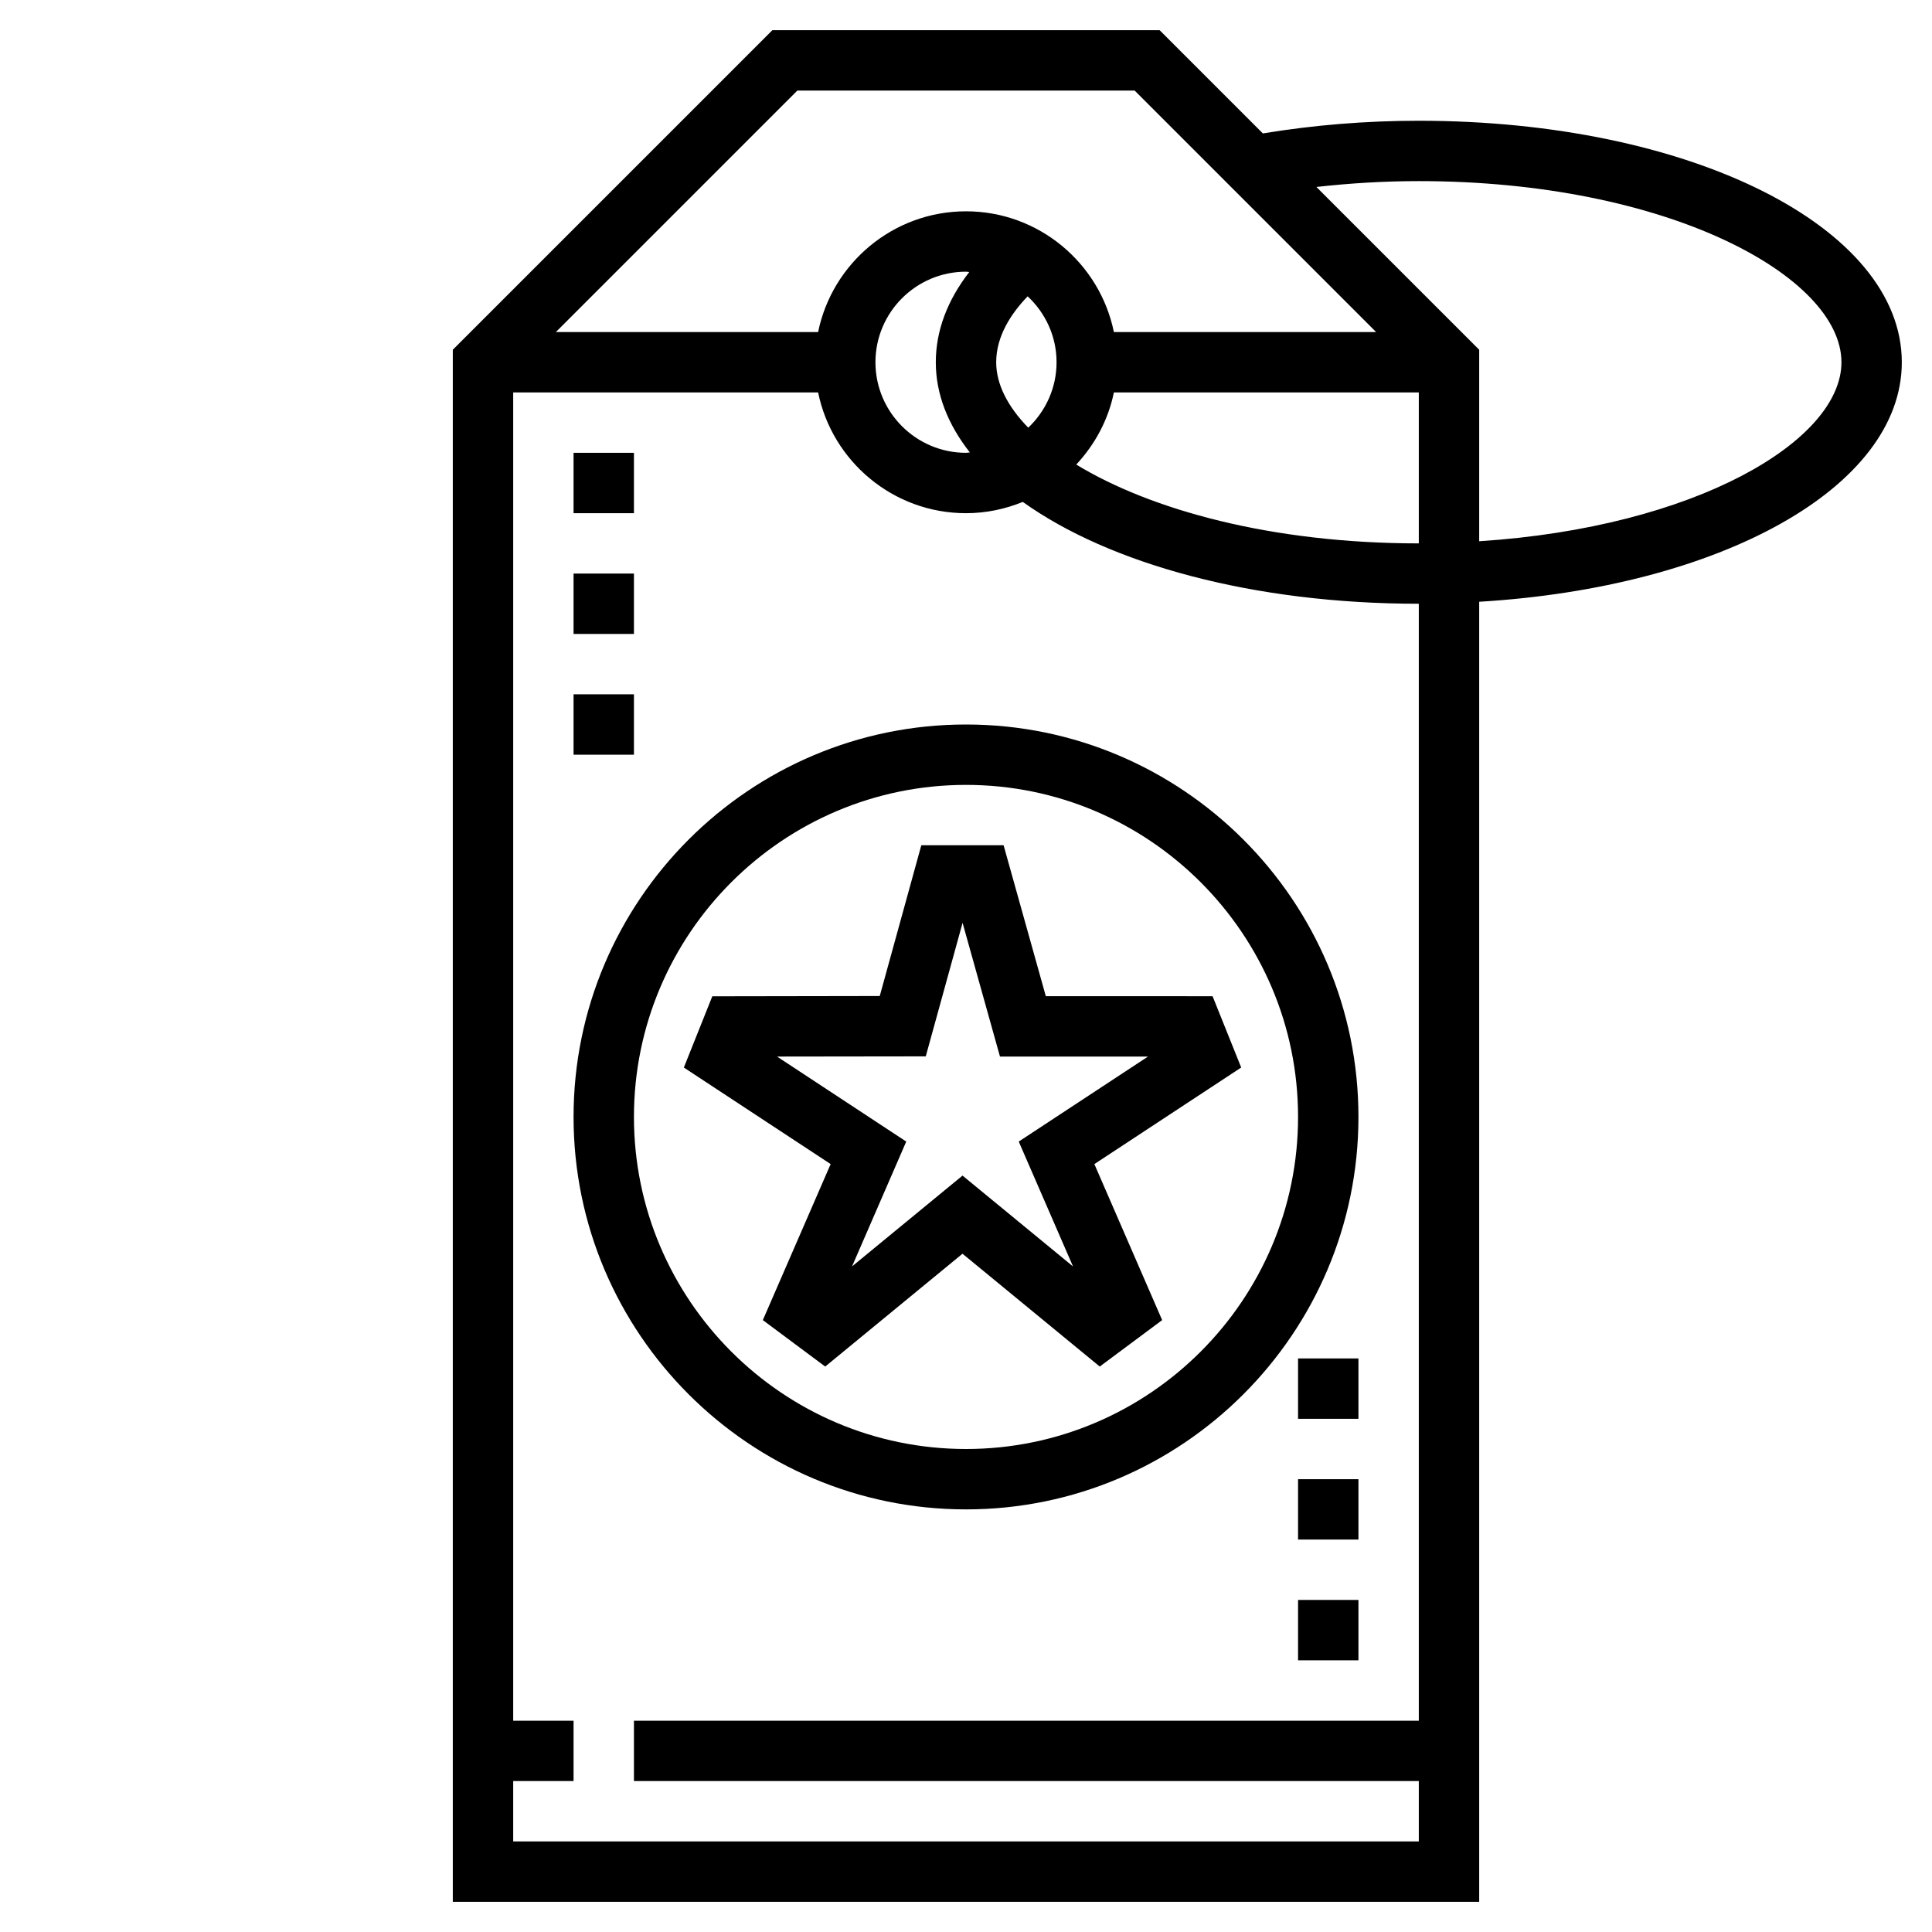 <svg width="70" height="70" viewBox="0 0 70 70" fill="none" xmlns="http://www.w3.org/2000/svg">
<g clip-path="url(#clip0)">
<path d="M36.362 30.625H33.381L31.875 36.088L25.808 36.098L24.777 38.679L30.096 42.177L27.639 47.83L29.899 49.513L34.873 45.425L39.846 49.513L42.107 47.83L39.651 42.177L44.971 38.678L43.934 36.095L37.892 36.094L36.362 30.625ZM36.911 41.361L38.877 45.885L34.874 42.594L30.871 45.884L32.835 41.361L28.153 38.281L33.542 38.274L34.876 33.436L36.231 38.281L41.593 38.282L36.911 41.361Z" fill="black"/>
<path d="M35 26.25C27.16 26.25 20.781 32.629 20.781 40.469C20.781 48.309 27.16 54.688 35 54.688C42.84 54.688 49.219 48.309 49.219 40.469C49.219 32.629 42.84 26.25 35 26.25ZM35 52.5C28.366 52.5 22.969 47.102 22.969 40.469C22.969 33.835 28.366 28.438 35 28.438C41.634 28.438 47.031 33.835 47.031 40.469C47.031 47.102 41.634 52.5 35 52.5Z" fill="black"/>
<path d="M20.781 16.406H22.969V18.594H20.781V16.406Z" fill="black"/>
<path d="M20.781 25.156H22.969V27.344H20.781V25.156Z" fill="black"/>
<path d="M20.781 20.781H22.969V22.969H20.781V20.781Z" fill="black"/>
<path d="M47.031 57.969H49.219V60.156H47.031V57.969Z" fill="black"/>
<path d="M47.031 53.594H49.219V55.781H47.031V53.594Z" fill="black"/>
<path d="M47.031 49.219H49.219V51.406H47.031V49.219Z" fill="black"/>
<path d="M68.906 13.125C68.906 8.218 61.219 4.375 51.406 4.375C49.463 4.375 47.568 4.535 45.756 4.834L42.015 1.094H27.985L16.406 12.672V68.906H53.594V21.803C62.335 21.279 68.906 17.66 68.906 13.125ZM28.89 3.281H41.11L49.86 12.031H40.358C39.85 9.539 37.64 7.656 35 7.656C32.36 7.656 30.15 9.539 29.642 12.031H20.14L28.89 3.281ZM36.094 13.125C36.094 12.184 36.629 11.364 37.234 10.736C37.876 11.336 38.281 12.181 38.281 13.125C38.281 14.059 37.884 14.898 37.256 15.496C36.503 14.724 36.094 13.914 36.094 13.125ZM35.139 16.392C35.092 16.394 35.047 16.406 35 16.406C33.191 16.406 31.719 14.934 31.719 13.125C31.719 11.316 33.191 9.844 35 9.844C35.041 9.844 35.078 9.855 35.118 9.856C34.326 10.878 33.906 11.985 33.906 13.125C33.906 14.287 34.35 15.387 35.139 16.392ZM40.358 14.219H51.406V19.688C46.057 19.688 41.683 18.468 38.995 16.832C39.666 16.111 40.155 15.218 40.358 14.219ZM51.406 62.344H22.969V64.531H51.406V66.719H18.594V64.531H20.781V62.344H18.594V14.219H29.642C30.15 16.711 32.359 18.594 35 18.594C35.728 18.594 36.421 18.445 37.057 18.185C40.194 20.429 45.397 21.875 51.406 21.875V62.344ZM53.594 19.61V12.672L47.695 6.774C48.904 6.639 50.142 6.562 51.406 6.562C60.43 6.562 66.719 10.021 66.719 13.125C66.719 15.971 61.426 19.106 53.594 19.61Z" fill="black"/>
</g>
<defs>
<clipPath id="clip0">
<rect width="70" height="70" fill="white"/>
</clipPath>
</defs>
</svg>
